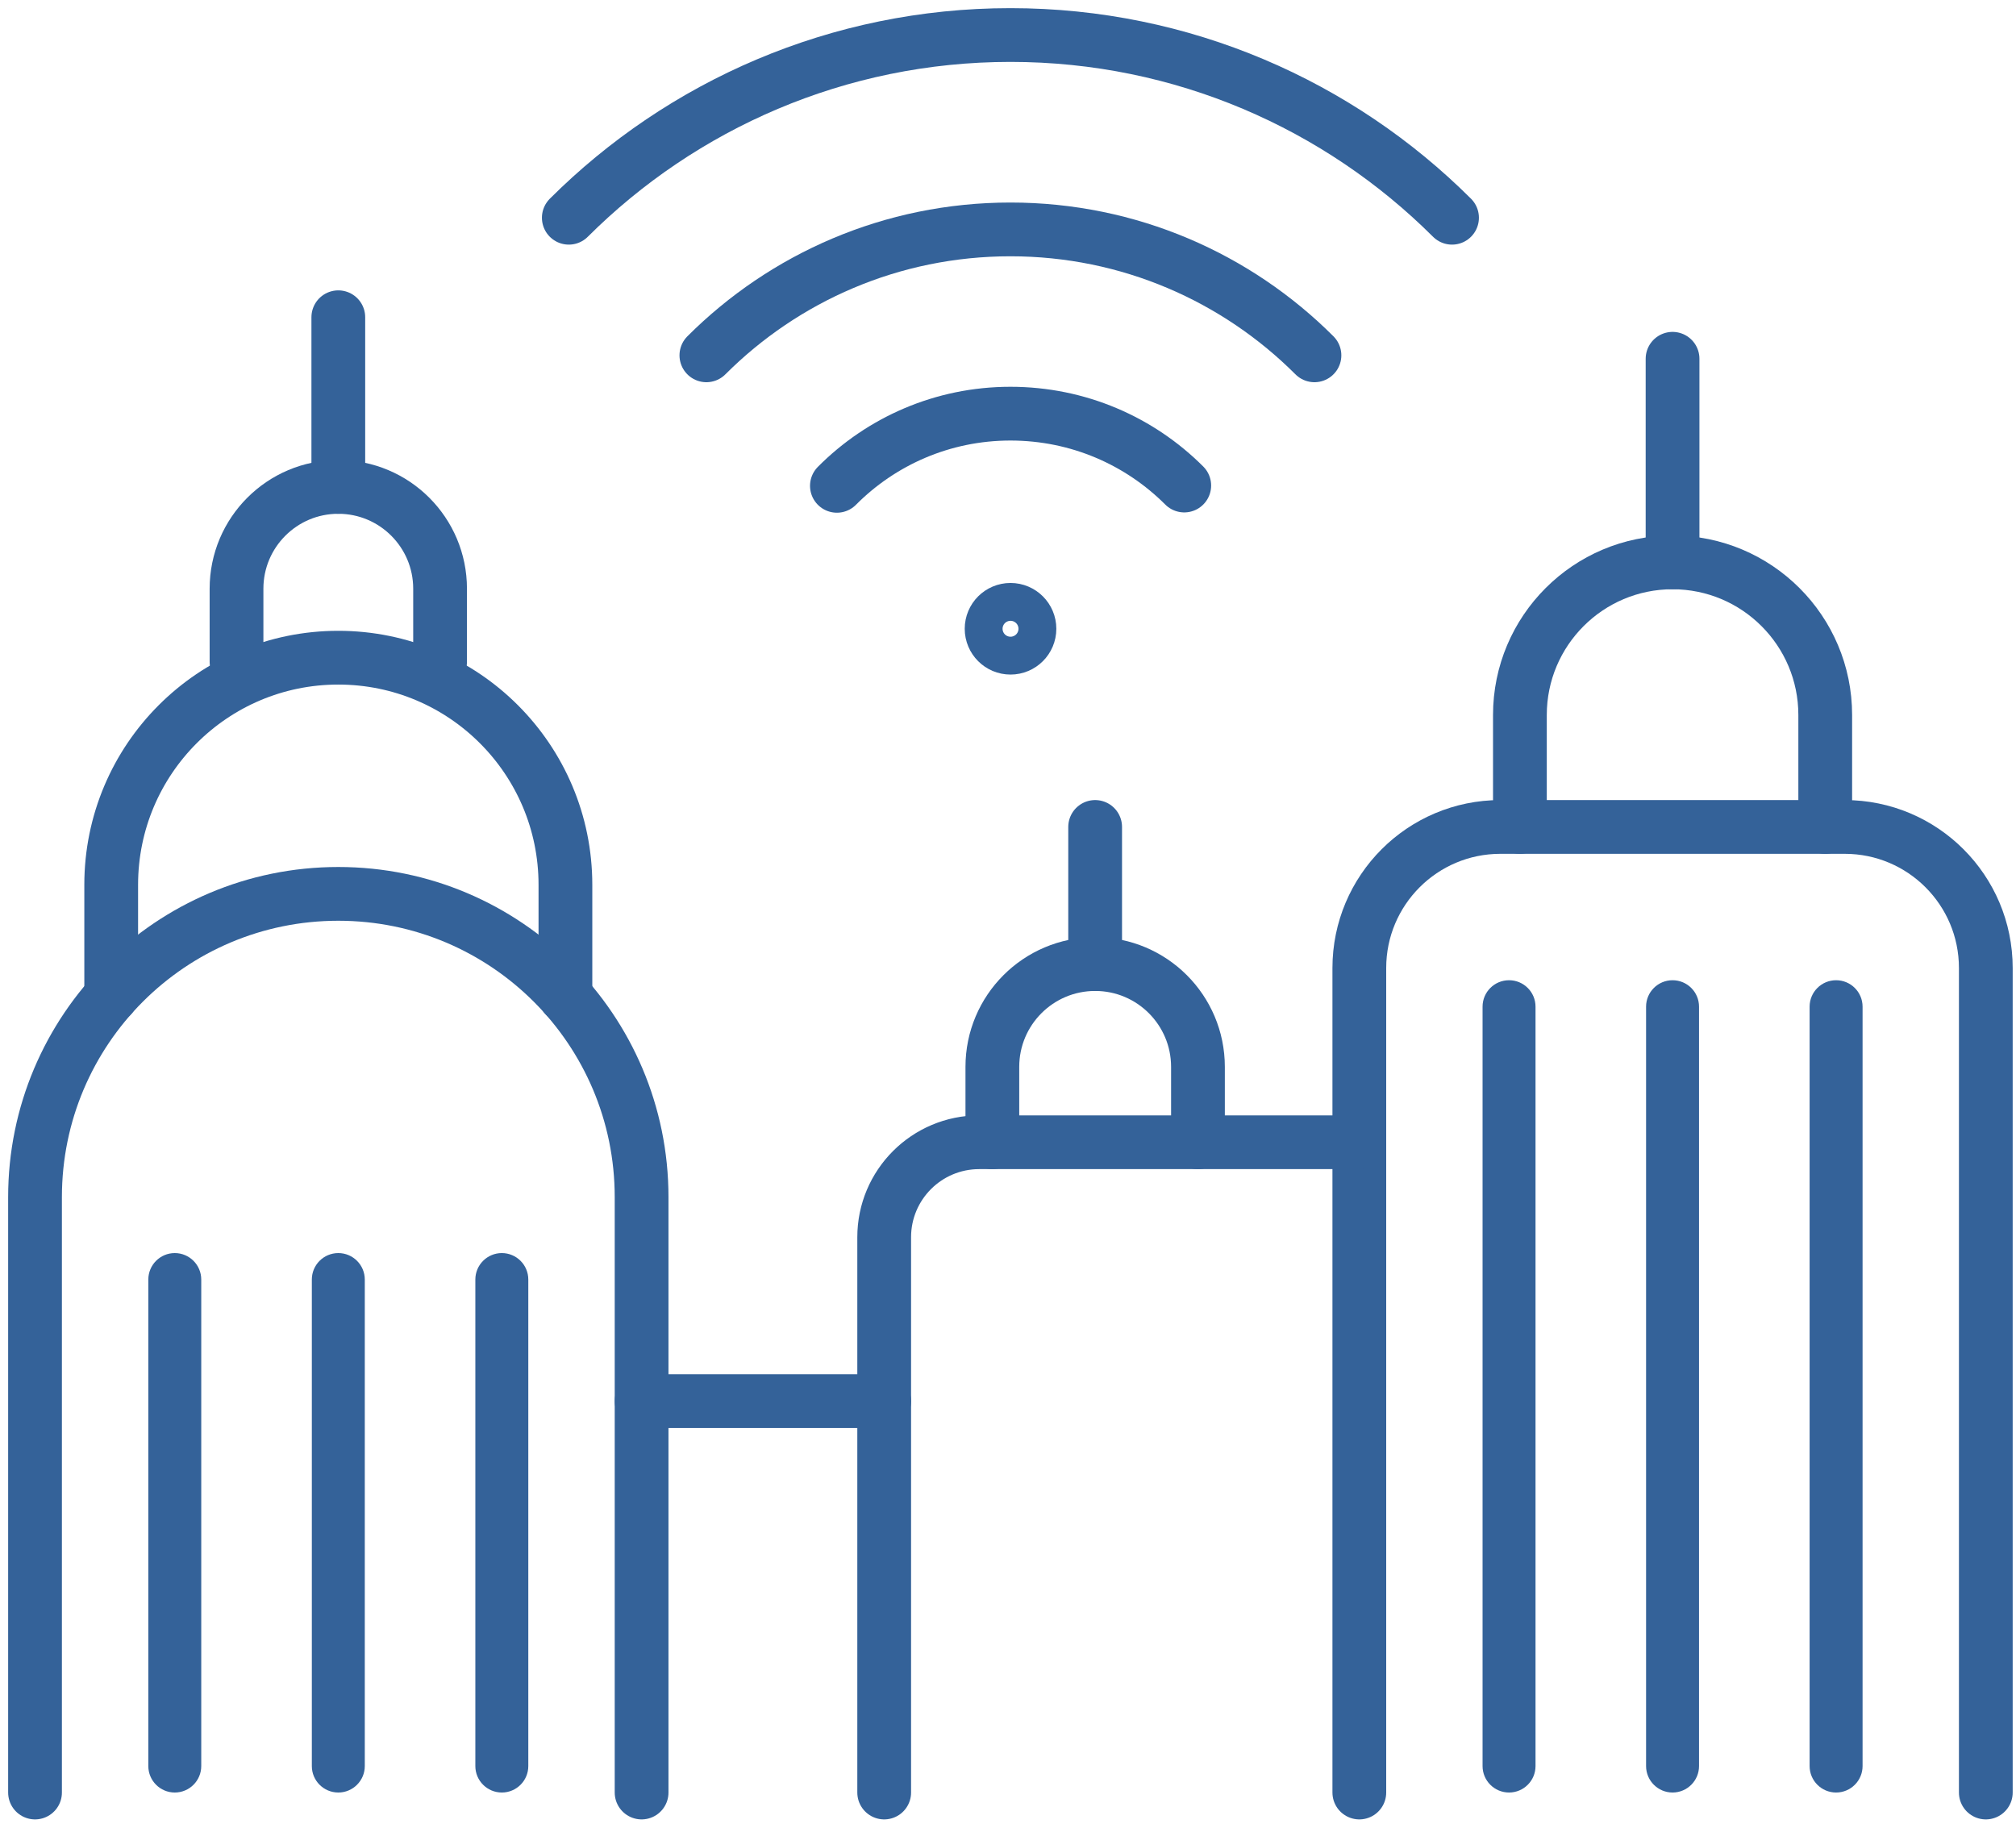 <?xml version="1.0" encoding="UTF-8"?>
<svg width="75px" height="68px" viewBox="0 0 75 68" version="1.1" xmlns="http://www.w3.org/2000/svg" xmlns:xlink="http://www.w3.org/1999/xlink">
    <!-- Generator: sketchtool 55 (78076) - https://sketchapp.com -->
    <title>C7943077-11AD-40B5-9E5C-10A3FA011A66</title>
    <desc>Created with sketchtool.</desc>
    <g id="Desktop" stroke="none" stroke-width="1" fill="none" fill-rule="evenodd">
        <g id="Careers" transform="translate(-532, -3233)">
            <g id="Group-15" transform="translate(135, 3190)">
                <g id="Office" transform="translate(398, 44)">
                    <path d="M37.298,22.393 C37.298,22.004 36.982,21.689 36.594,21.689 C36.205,21.689 35.89,22.004 35.89,22.393 C35.89,22.782 36.205,23.097 36.594,23.097 C36.982,23.097 37.298,22.782 37.298,22.393 Z" id="Stroke-1" stroke="#346299" stroke-width="2" stroke-linecap="round"></path>
                    <path d="M30.135,17.075 C31.78,15.419 34.065,14.39 36.59,14.39 C39.115,14.39 41.4,15.407 43.057,17.064" id="Stroke-3" stroke="#346299" stroke-width="2" stroke-linecap="round"></path>
                    <path d="M25.279,12.22 C28.17,9.329 32.169,7.535 36.59,7.535 C41.011,7.535 45.01,9.329 47.901,12.22" id="Stroke-5" stroke="#346299" stroke-width="2" stroke-linecap="round"></path>
                    <path d="M20.161,7.101 C24.365,2.908 30.181,0.303 36.59,0.303 C42.999,0.303 48.815,2.908 53.019,7.101" id="Stroke-7" stroke="#346299" stroke-width="2" stroke-linecap="round"></path>
                    <path d="M15.372,23.625 L15.372,20.902 C15.372,18.811 13.677,17.115 11.585,17.115 C9.494,17.115 7.799,18.811 7.799,20.902 L7.799,23.625" id="Stroke-9" stroke="#346299" stroke-width="2" stroke-linecap="round"></path>
                    <path d="M11.586,17.115 L11.586,10.803" id="Stroke-11" stroke="#346299" stroke-width="2" stroke-linecap="round"></path>
                    <path d="M22.869,65.69 L22.869,43.538 C22.869,37.307 17.817,32.256 11.586,32.256 C5.354,32.256 0.303,37.307 0.303,43.538 L0.303,65.69" id="Stroke-13" stroke="#346299" stroke-width="2" stroke-linecap="round"></path>
                    <path d="M20.035,36.064 L20.035,31.918 C20.035,27.251 16.252,23.469 11.585,23.469 C6.919,23.469 3.137,27.251 3.137,31.918 L3.137,36.062" id="Stroke-15" stroke="#346299" stroke-width="2" stroke-linecap="round"></path>
                    <path d="M49.57,65.69 L49.57,35.014 C49.57,32.116 51.92,29.766 54.818,29.766 L67.629,29.766 C70.528,29.766 72.877,32.116 72.877,35.014 L72.877,65.69" id="Stroke-17" stroke="#346299" stroke-width="2" stroke-linecap="round"></path>
                    <path d="M55.544,29.766 L55.544,25.602 C55.544,22.466 58.087,19.923 61.223,19.923 C64.36,19.923 66.903,22.466 66.903,25.602 L66.903,29.766" id="Stroke-19" stroke="#346299" stroke-width="2" stroke-linecap="round"></path>
                    <path d="M61.223,19.923 L61.223,12.348" id="Stroke-21" stroke="#346299" stroke-width="2" stroke-linecap="round"></path>
                    <path d="M31.894,65.69 L31.894,45.031 C31.894,43.079 33.476,41.497 35.428,41.497 L49.57,41.497" id="Stroke-23" stroke="#346299" stroke-width="2" stroke-linecap="round"></path>
                    <path d="M35.918,41.497 L35.918,38.692 C35.918,36.581 37.63,34.868 39.743,34.868 C41.855,34.868 43.567,36.581 43.567,38.692 L43.567,41.497" id="Stroke-25" stroke="#346299" stroke-width="2" stroke-linecap="round"></path>
                    <path d="M39.742,34.868 L39.742,29.766" id="Stroke-27" stroke="#346299" stroke-width="2" stroke-linecap="round"></path>
                    <path d="M22.869,51.128 L31.895,51.128" id="Stroke-29" stroke="#346299" stroke-width="2" stroke-linecap="round"></path>
                    <path d="M5.502,65.69 L5.502,65.69 C4.959,65.69 4.518,65.249 4.518,64.706 L4.518,46.605 C4.518,46.061 4.959,45.62 5.502,45.62 C6.046,45.62 6.487,46.061 6.487,46.605 L6.487,64.706 C6.487,65.249 6.046,65.69 5.502,65.69" id="Fill-31" fill="#346299"></path>
                    <path d="M11.586,65.69 L11.586,65.69 C11.042,65.69 10.601,65.249 10.601,64.706 L10.601,46.605 C10.601,46.061 11.042,45.62 11.586,45.62 C12.129,45.62 12.571,46.061 12.571,46.605 L12.571,64.706 C12.571,65.249 12.129,65.69 11.586,65.69" id="Fill-33" fill="#346299"></path>
                    <path d="M17.669,65.69 L17.669,65.69 C17.126,65.69 16.684,65.249 16.684,64.706 L16.684,46.605 C16.684,46.061 17.126,45.62 17.669,45.62 C18.213,45.62 18.654,46.061 18.654,46.605 L18.654,64.706 C18.654,65.249 18.213,65.69 17.669,65.69" id="Fill-35" fill="#346299"></path>
                    <path d="M55.14,65.69 L55.14,65.69 C54.596,65.69 54.155,65.249 54.155,64.706 L54.155,36.453 C54.155,35.909 54.596,35.469 55.14,35.469 C55.684,35.469 56.125,35.909 56.125,36.453 L56.125,64.706 C56.125,65.249 55.684,65.69 55.14,65.69" id="Fill-37" fill="#346299"></path>
                    <path d="M61.223,65.69 L61.223,65.69 C60.68,65.69 60.238,65.249 60.238,64.706 L60.238,36.453 C60.238,35.909 60.68,35.469 61.223,35.469 C61.767,35.469 62.208,35.909 62.208,36.453 L62.208,64.706 C62.208,65.249 61.767,65.69 61.223,65.69" id="Fill-39" fill="#346299"></path>
                    <path d="M67.307,65.69 L67.307,65.69 C66.763,65.69 66.322,65.249 66.322,64.706 L66.322,36.453 C66.322,35.909 66.763,35.469 67.307,35.469 C67.851,35.469 68.292,35.909 68.292,36.453 L68.292,64.706 C68.292,65.249 67.851,65.69 67.307,65.69" id="Fill-41" fill="#346299"></path>
                </g>
            </g>
        </g>
    </g>
</svg>